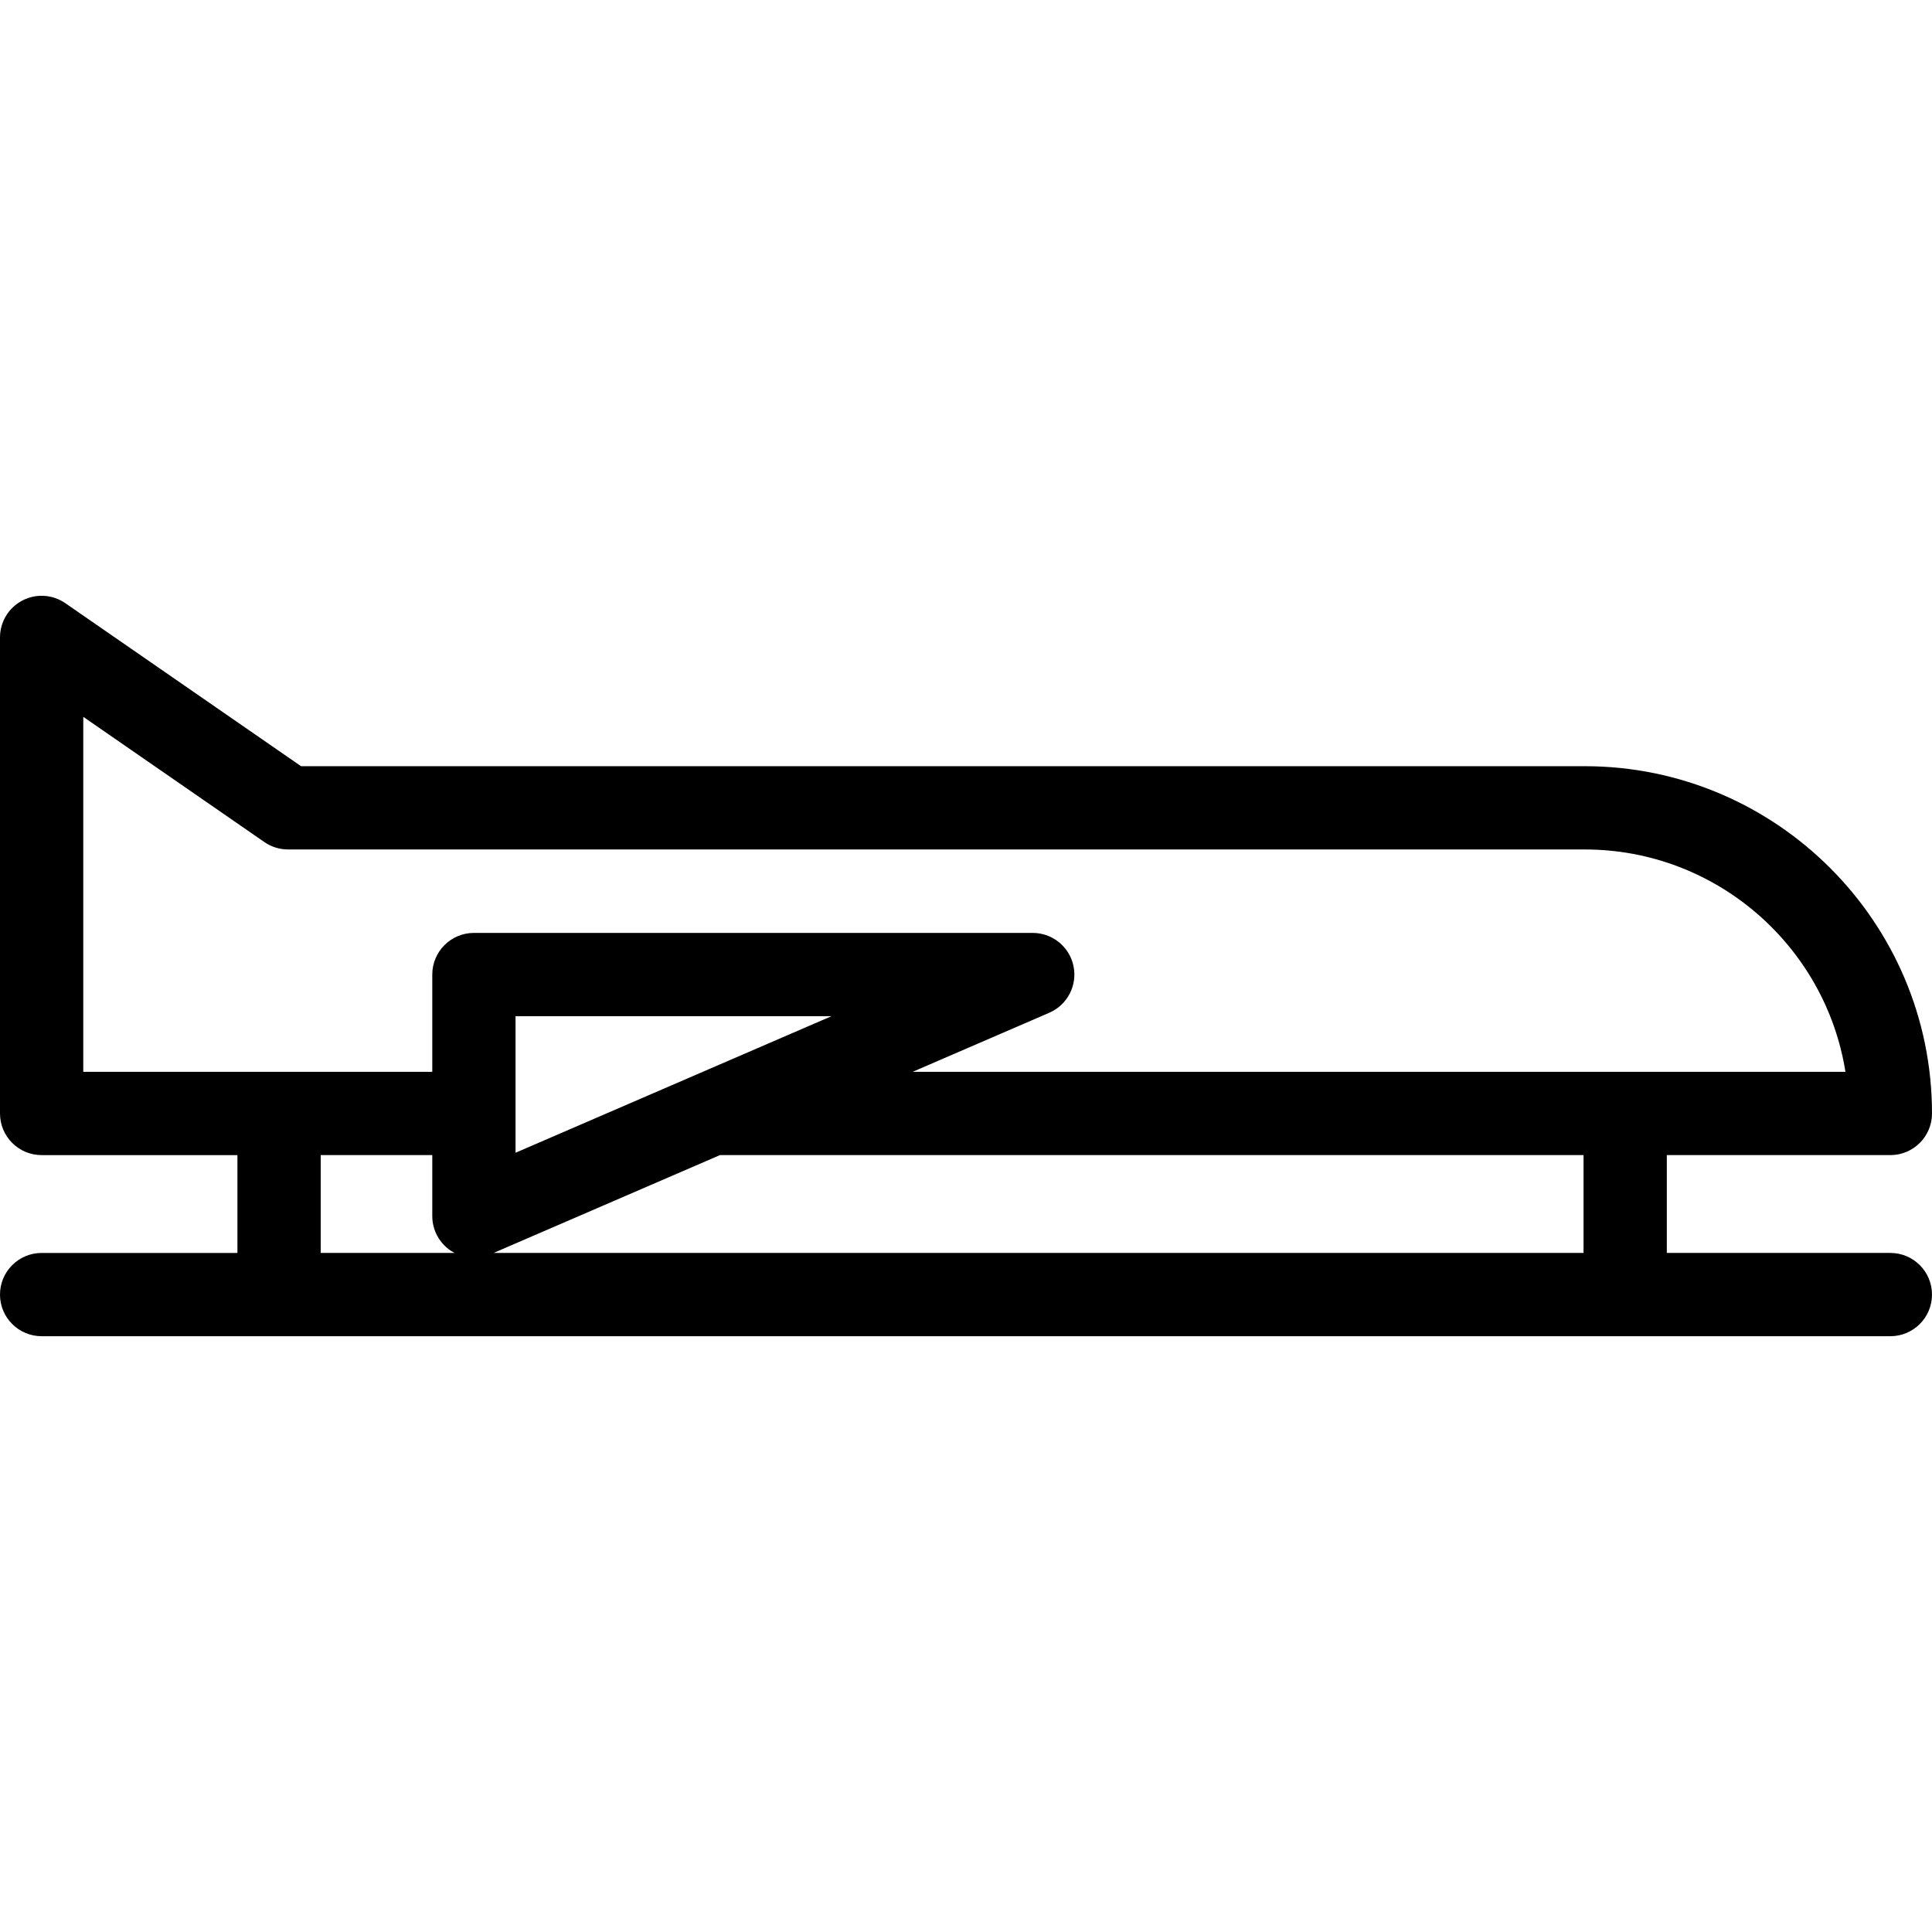 <?xml version="1.0" encoding="iso-8859-1"?>
<!-- Generator: Adobe Illustrator 18.0.0, SVG Export Plug-In . SVG Version: 6.00 Build 0)  -->
<!DOCTYPE svg PUBLIC "-//W3C//DTD SVG 1.1//EN" "http://www.w3.org/Graphics/SVG/1.1/DTD/svg11.dtd">
<svg version="1.1" id="Capa_1" xmlns="http://www.w3.org/2000/svg" xmlns:xlink="http://www.w3.org/1999/xlink" x="0px" y="0px"
	 viewBox="0 0 278.436 278.436" style="enable-background:new 0 0 278.436 278.436;" xml:space="preserve">
<g>
	<path d="M272.436,180.571h-32.218v-14.1h32.218c3.313,0,6-2.687,6-6c0-27.597-22.452-50.048-50.049-50.048h-185L9.413,86.929
		c-1.838-1.27-4.224-1.414-6.199-0.379C1.238,87.586,0,89.633,0,91.864v68.608c0,3.313,2.687,6,6,6h28.218v14.1H6
		c-3.313,0-6,2.687-6,6s2.687,6,6,6h266.436c3.313,0,6-2.687,6-6S275.749,180.571,272.436,180.571z M12,103.308l26.102,18.05
		c1.003,0.693,2.193,1.065,3.413,1.065h186.872c18.939,0,34.69,13.909,37.576,32.048H131.522l19.695-8.513
		c2.611-1.128,4.071-3.937,3.495-6.723c-0.577-2.786-3.03-4.785-5.876-4.785H68.299c-3.313,0-6,2.687-6,6v14.02H12V103.308z
		 M71.137,180.571l32.621-14.1h124.459v14.1H71.137z M74.299,146.452h45.532l-45.532,19.68V146.452z M62.299,166.472v8.79
		c0,2.02,1.017,3.905,2.705,5.014c0.171,0.112,0.352,0.202,0.531,0.295H46.218v-14.1H62.299z"/>
</g>
<g>
</g>
<g>
</g>
<g>
</g>
<g>
</g>
<g>
</g>
<g>
</g>
<g>
</g>
<g>
</g>
<g>
</g>
<g>
</g>
<g>
</g>
<g>
</g>
<g>
</g>
<g>
</g>
<g>
</g>
</svg>
